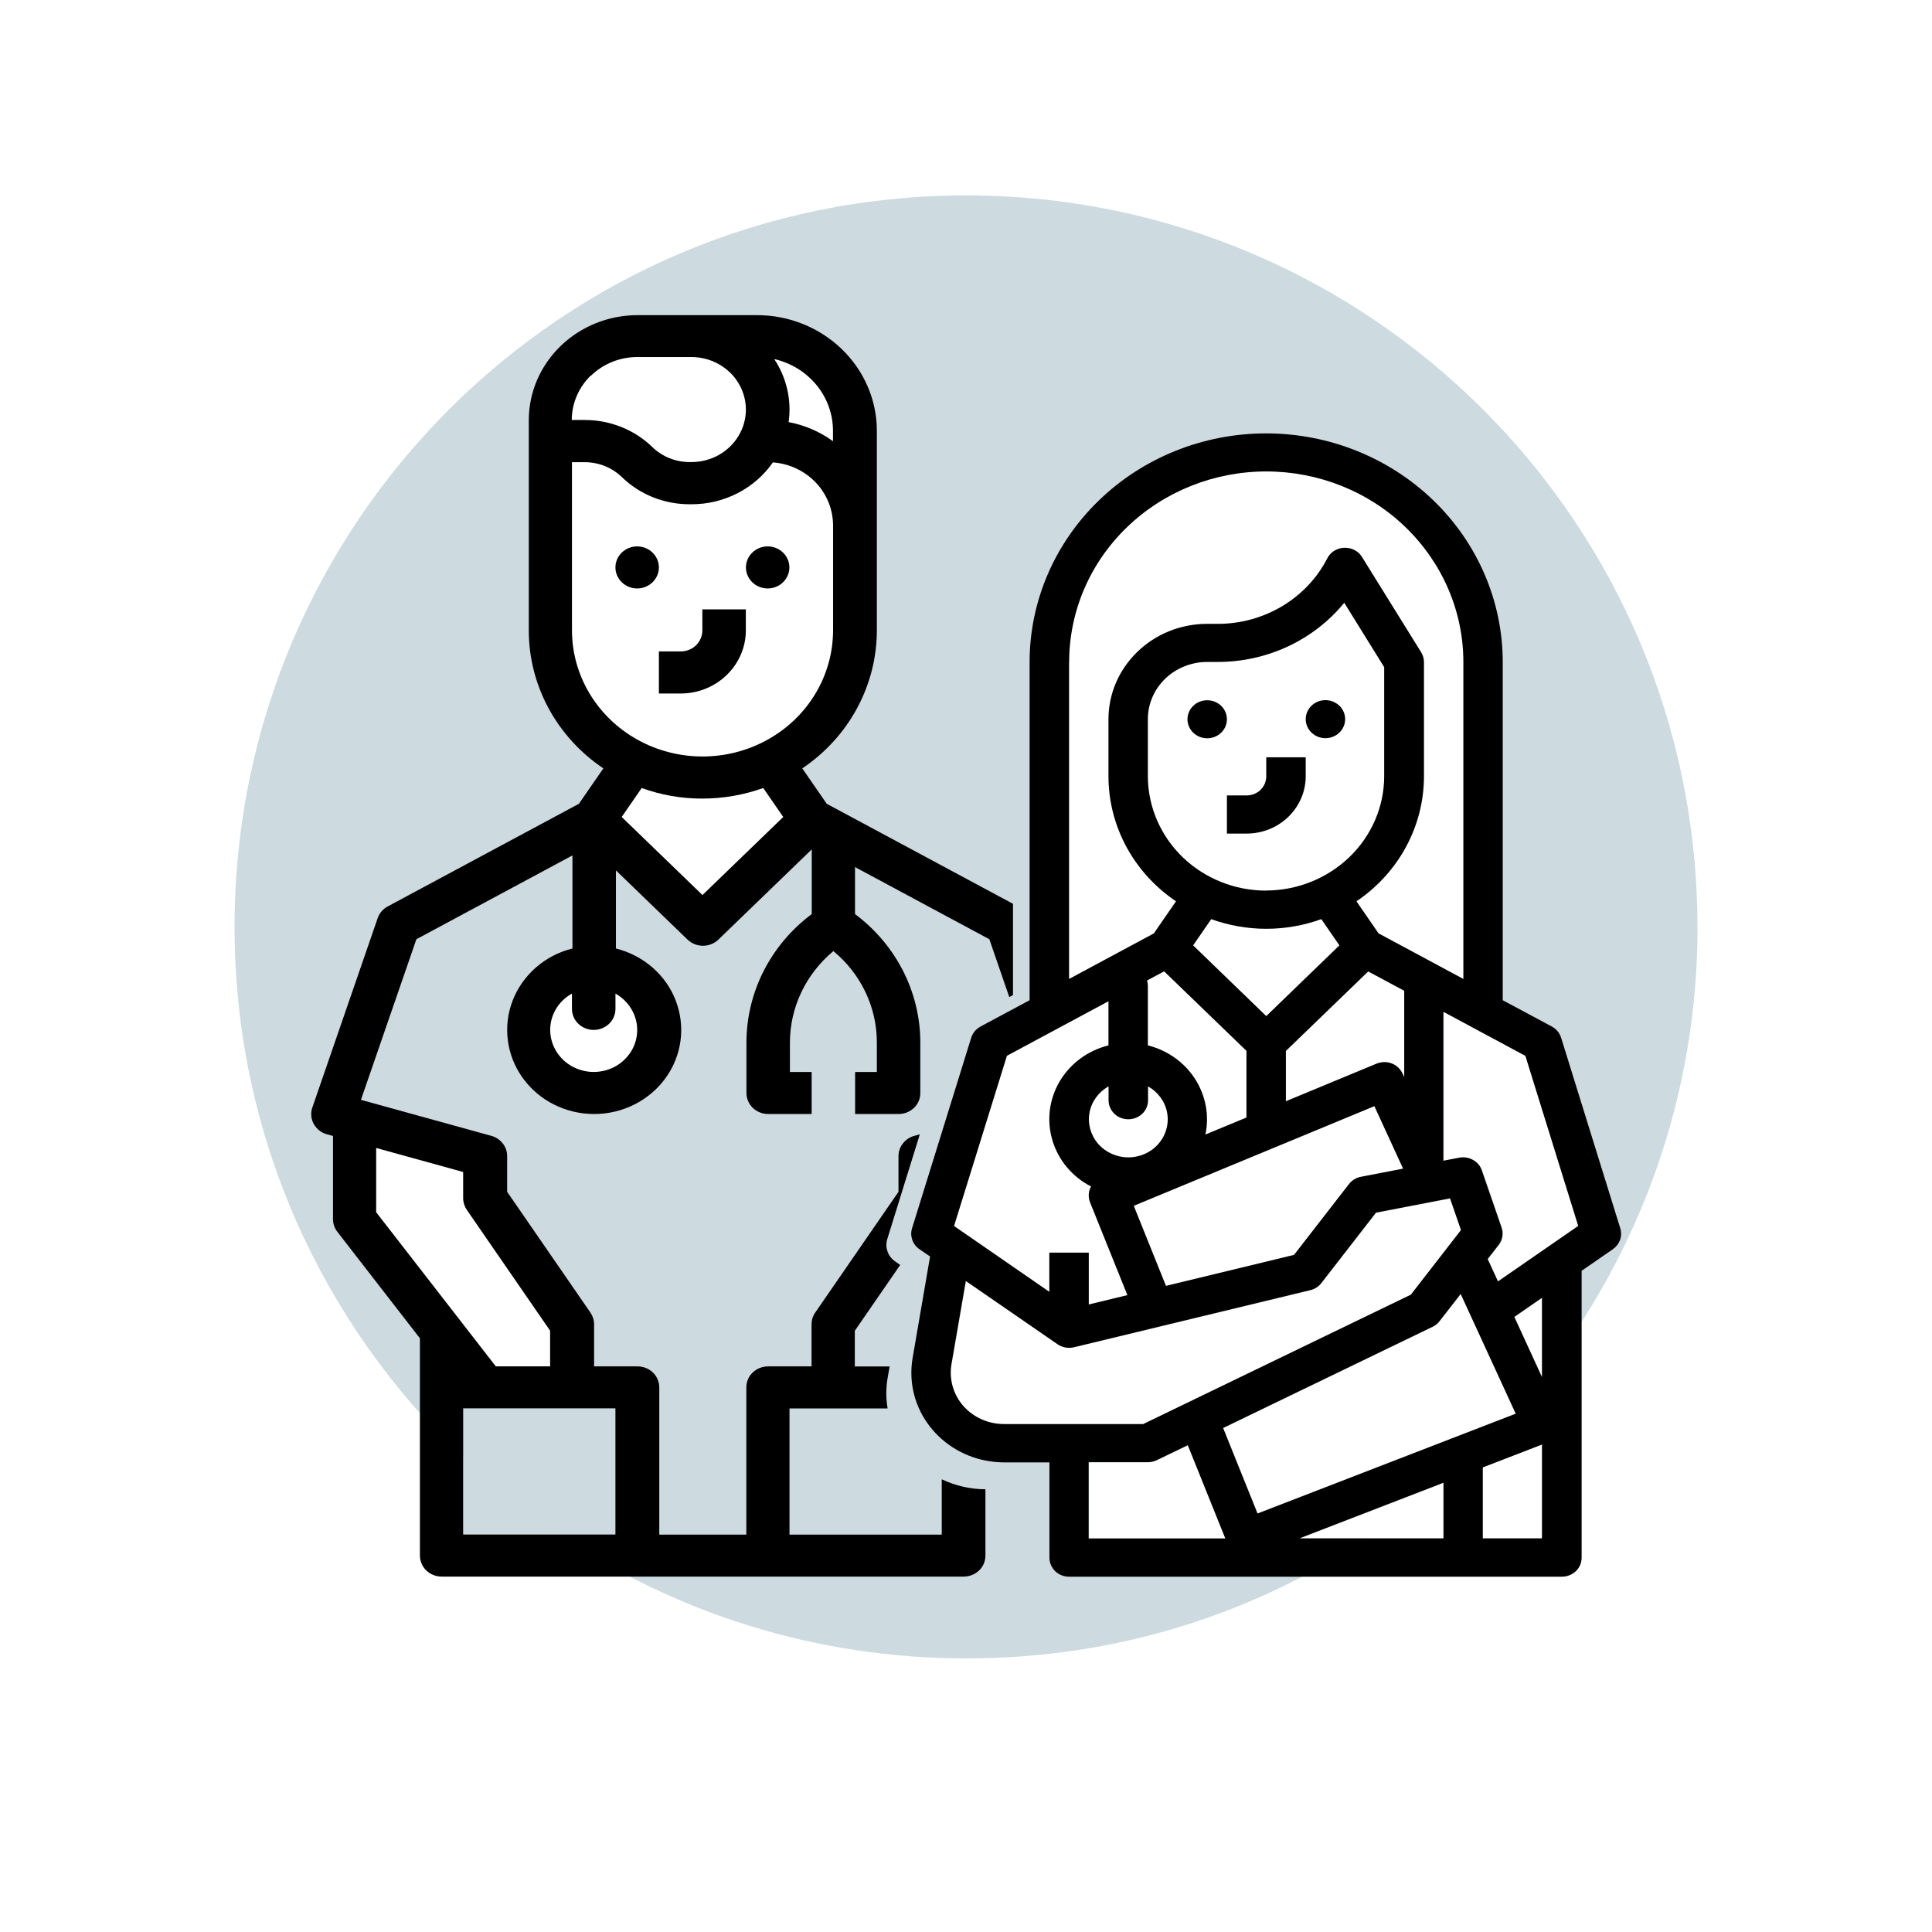 <?xml version="1.0" encoding="UTF-8"?>
<svg xmlns="http://www.w3.org/2000/svg" viewBox="0 0 192 192">
  <path d="m168.69 92.11c0-40.15-32.55-72.69-72.69-72.69s-72.69 32.55-72.69 72.69c0 20.79 8.74 39.52 22.72 52.77v7.63s9.51 0 9.51 0c11.57 7.77 25.49 12.3 40.47 12.3s28.4-4.39 39.85-11.91h-6.69l13.84-5.35c2.48-2.11 4.83-4.37 7.01-6.79l-25.02 9.67-3.42-8.5 20.82-10.06c.27-.13.51-.32.69-.56l2.1-2.7 5.32 11.58c.95-1.08 1.87-2.19 2.76-3.32l-2.75-5.98 2.75-1.9v7.87c9.66-12.34 15.43-27.86 15.43-44.75zm-62.44-26.32c0-5.02 2.06-9.84 5.74-13.39 3.67-3.55 8.66-5.55 13.85-5.55s10.18 2 13.85 5.55 5.74 8.37 5.74 13.39v31.5l-8.43-4.53-2.2-3.19c4.2-2.83 6.71-7.47 6.71-12.42v-11.36c0-.34-.1-.68-.28-.97l-5.88-9.47c-.24-.39-.62-.68-1.07-.82s-.93-.12-1.36.05-.79.49-1 .9c-1.01 1.97-2.57 3.62-4.5 4.77s-4.16 1.76-6.43 1.75h-1.03c-2.6 0-5.09 1-6.92 2.78-1.84 1.77-2.87 4.18-2.87 6.69v5.68c0 4.95 2.51 9.59 6.71 12.42l-2.2 3.19-8.43 4.53zm4.49 44.89c.37.36.87.55 1.39.55s1.02-.2 1.39-.55.57-.84.57-1.34v-1.38c1 .56 1.7 1.52 1.9 2.62s-.11 2.23-.86 3.09c-.74.86-1.84 1.35-3 1.35s-2.26-.5-3-1.35c-.74-.86-1.06-1.99-.86-3.09s.9-2.06 1.9-2.62v1.38c0 .5.21.98.57 1.34zm15.1-22.17c-3.12 0-6.1-1.2-8.31-3.33-2.2-2.13-3.44-5.02-3.45-8.03v-5.68c0-1.51.62-2.95 1.72-4.02 1.1-1.06 2.6-1.66 4.15-1.67h1.03c4.92.02 9.57-2.15 12.62-5.88l3.97 6.4v10.84c0 3.01-1.24 5.9-3.45 8.03-2.2 2.13-5.19 3.33-8.31 3.33zm7.27 5.44-7.27 7.03-7.27-7.03 1.8-2.61c1.75.63 3.61.96 5.47.96 1.87 0 3.72-.32 5.48-.96l1.8 2.61zm-9.23 10.49v6.62l-4.08 1.69c.4-1.9.03-3.88-1.03-5.53s-2.74-2.84-4.69-3.33v-5.92c0-.18-.03-.36-.08-.53l1.7-.91 8.18 7.9zm12.71 5.48 2.86 6.22-4.2.81c-.47.09-.89.35-1.18.72l-5.46 7.04-12.73 3.08-3.2-7.96 23.91-9.9zm2.79-3.25c-.21-.45-.6-.81-1.07-.99-.48-.18-1.01-.17-1.49.02l-9.02 3.74v-5l8.18-7.9 3.58 1.92v8.58l-.17-.37zm-39.32-1.74 10.11-5.43v4.39c-2.05.51-3.8 1.8-4.85 3.58s-1.31 3.89-.72 5.85c.59 1.97 1.97 3.62 3.84 4.58-.27.49-.31 1.06-.1 1.58l3.71 9.22-3.84.93v-5.15h-3.92v3.89l-9.47-6.54 5.25-16.9zm-41.32-67.6c1.22-1.17 2.86-1.84 4.58-1.84h5.4c1.93 0 3.72 1 4.68 2.61.97 1.62.97 3.61 0 5.22-.97 1.62-2.75 2.61-4.68 2.61h-.19c-1.38 0-2.71-.53-3.69-1.48-1.79-1.74-4.22-2.71-6.75-2.7h-1.27c0-1.66.69-3.26 1.9-4.43zm-4.06 98.46h-5.4l-11.89-15.32v-6.38s8.65 2.39 8.65 2.39v2.6c0 .41.13.82.36 1.16l8.28 12.01v3.55zm7.64-30.74c-.82.95-2.03 1.49-3.31 1.49s-2.49-.55-3.31-1.49c-.82-.95-1.17-2.2-.95-3.41.22-1.22.99-2.28 2.1-2.89v1.52c0 .55.23 1.09.63 1.48.41.39.96.61 1.53.61s1.12-.22 1.53-.61.63-.92.63-1.48v-1.52c1.11.62 1.87 1.68 2.1 2.89.22 1.22-.12 2.47-.95 3.41zm7.5-16.1-8.03-7.76 1.99-2.88c1.93.7 3.98 1.06 6.04 1.05 2.06 0 4.11-.36 6.04-1.05l1.99 2.88zm12.97-26.3c0 4.48-2.47 8.62-6.49 10.86-4.01 2.24-8.96 2.24-12.97 0s-6.49-6.38-6.49-10.86v-16.72h1.27c1.38 0 2.71.53 3.69 1.48 1.79 1.74 4.22 2.71 6.75 2.7h.19c3.24 0 6.26-1.56 8.07-4.16 1.63.12 3.15.84 4.25 1.99 1.11 1.16 1.72 2.68 1.73 4.25v10.45zm0-18.8c-1.3-.95-2.81-1.6-4.41-1.9.31-2.19-.2-4.41-1.43-6.27 1.66.38 3.14 1.29 4.2 2.58s1.64 2.89 1.64 4.54zm39.01 109.05h-13.57v-7.57s5.88 0 5.88 0c.3 0 .6-.07.88-.2l3.09-1.49 3.73 9.27zm18.44-24.22-26.6 12.86h-13.85c-1.55 0-3.02-.66-4.03-1.8-1-1.14-1.43-2.66-1.18-4.14l1.43-8.28 9.12 6.29c.47.32 1.06.43 1.61.3s23.51-5.68 23.51-5.68c.44-.1.82-.35 1.09-.7l5.43-7 7.36-1.42 1.09 3.15zm8.67-1.33-1.02-2.22 1.09-1.4c.39-.5.49-1.15.29-1.73l-1.96-5.68c-.15-.44-.46-.81-.88-1.04-.41-.23-.9-.31-1.37-.22l-1.57.3v-14.8l8.15 4.38 5.25 16.9z" fill="#074d67" opacity=".2"></path>
  <g fill="none">
    <path d="m78.37 41.95c1.6.3 3.11.95 4.41 1.9v-1.05c0-1.65-.58-3.25-1.64-4.54s-2.54-2.2-4.2-2.58c1.23 1.86 1.73 4.08 1.43 6.27z"></path>
    <path d="m69.81 79.37c-2.06 0-4.11-.36-6.04-1.05l-1.99 2.88 8.03 7.76 8.03-7.76-1.99-2.88c-1.93.7-3.98 1.06-6.04 1.05z"></path>
    <path d="m46.03 139.97h15.13v12.54h-15.13z"></path>
    <path d="m54.67 135.79v-3.55l-8.28-12.01c-.24-.34-.36-.75-.36-1.16v-2.6l-8.65-2.39v6.38s11.89 15.32 11.89 15.32h5.4z"></path>
    <path d="m64.85 44.46c.98.95 2.31 1.48 3.69 1.48h.19c1.93 0 3.71-1 4.68-2.61.97-1.62.97-3.61 0-5.22-.97-1.62-2.75-2.61-4.68-2.61h-5.4c-1.72 0-3.37.66-4.58 1.84-1.22 1.18-1.9 2.77-1.9 4.43h1.27c2.53 0 4.96.97 6.75 2.7z"></path>
    <path d="m56.84 98.74c-1.11.62-1.87 1.68-2.1 2.89-.22 1.22.12 2.47.95 3.41.82.95 2.03 1.49 3.31 1.49s2.49-.55 3.31-1.49c.82-.95 1.17-2.2.95-3.41-.22-1.22-.99-2.28-2.1-2.89v1.52c0 .55-.23 1.09-.63 1.48-.41.39-.96.61-1.53.61-.57 0-1.12-.22-1.53-.61s-.63-.92-.63-1.48z"></path>
    <path d="m63.32 73.51c4.01 2.24 8.96 2.24 12.97 0s6.49-6.38 6.49-10.86v-10.45c0-1.58-.62-3.1-1.73-4.25-1.11-1.16-2.63-1.87-4.25-1.99-1.81 2.6-4.83 4.16-8.07 4.16h-.19c-2.53 0-4.96-.97-6.75-2.7-.98-.95-2.31-1.48-3.69-1.48h-1.27v16.72c0 4.48 2.47 8.62 6.49 10.86zm12.97-19.22c1.19 0 2.16.94 2.16 2.09s-.97 2.09-2.16 2.09-2.16-.94-2.16-2.09.97-2.09 2.16-2.09zm-7.12 9.84c.4-.39.63-.92.63-1.48v-2.09h4.32v2.09c0 1.66-.69 3.26-1.9 4.43-1.22 1.17-2.86 1.84-4.58 1.84h-2.16v-4.18s2.16 0 2.16 0c.57 0 1.12-.22 1.53-.61zm-5.85-9.84c1.19 0 2.16.94 2.16 2.09s-.97 2.09-2.16 2.09-2.16-.94-2.16-2.09.97-2.09 2.16-2.09z"></path>
    <path d="m95.43 101.69 4.84-2.6-1.98-5.75-13.35-7.17v4.67c4.1 3.06 6.49 7.78 6.49 12.78v5c0 .55-.23 1.09-.63 1.48-.41.39-.96.61-1.53.61h-4.32v-4.18h2.16v-2.91c0-3.5-1.58-6.82-4.32-9.1-2.75 2.28-4.33 5.6-4.32 9.1v2.91h2.16v4.18h-4.32c-.57 0-1.12-.22-1.53-.61s-.63-.92-.63-1.48v-5c0-5 2.39-9.72 6.49-12.78v-6.43l-9.28 8.97c-.41.39-.96.61-1.53.61s-1.12-.22-1.53-.61l-7.12-6.88v7.76c2.74.68 4.96 2.62 5.95 5.19.98 2.56.61 5.43-1.01 7.68s-4.27 3.58-7.1 3.58-5.48-1.34-7.1-3.58-1.99-5.11-1.01-7.68 3.21-4.5 5.95-5.19v-9.25l-15.51 8.33-5.51 15.96 12.96 3.58c.45.12.85.39 1.13.75s.44.8.44 1.26v3.55l8.28 12.01c.24.34.36.75.36 1.16v4.18h4.32c.57 0 1.12.22 1.53.61s.63.92.63 1.48v14.63h8.65v-14.63c0-.55.23-1.09.63-1.48.41-.39.96-.61 1.53-.61h4.32v-4.18c0-.41.13-.82.36-1.16l8.28-12.01v-3.55c0-.45.15-.9.44-1.26.28-.36.68-.63 1.13-.75s.55-.15.55-.15l3.06-9.85c.16-.51.51-.93.99-1.19z"></path>
    <path d="m88.2 139.97h-9.75v12.54h15.13v-5.48c-.97-.46-1.86-1.06-2.63-1.81-1.48-1.43-2.43-3.28-2.75-5.25z"></path>
  </g>
  <path d="m63.32 58.48c1.19 0 2.16-.94 2.16-2.09s-.97-2.09-2.16-2.09-2.16.94-2.16 2.09.97 2.09 2.16 2.09z"></path>
  <path d="m76.29 58.48c1.19 0 2.16-.94 2.16-2.09s-.97-2.09-2.16-2.09-2.16.94-2.16 2.09.97 2.09 2.16 2.09z"></path>
  <path d="m65.48 68.92h2.16c1.72 0 3.37-.66 4.58-1.84 1.22-1.18 1.9-2.77 1.9-4.43v-2.09h-4.32v2.09c0 .55-.23 1.09-.63 1.48-.41.39-.95.61-1.53.61h-2.16z"></path>
  <path d="m93.59 147.03v5.48h-15.13v-12.54h9.75c-.08-.48-.13-.97-.13-1.46 0-.52.04-1.05.13-1.56s.2-1.15.2-1.15h-3.46v-3.55l4.51-6.54-.5-.35c-.36-.25-.62-.59-.76-.99s-.15-.83-.02-1.24l3.23-10.4-.55.15c-.45.12-.85.39-1.13.75s-.44.8-.44 1.26v3.55l-8.28 12.01c-.24.34-.36.75-.36 1.16v4.18h-4.32c-.57 0-1.12.22-1.53.61s-.63.92-.63 1.48v14.63h-8.65v-14.63c0-.55-.23-1.09-.63-1.48-.41-.39-.96-.61-1.53-.61h-4.32v-4.18c0-.41-.13-.82-.36-1.16l-8.28-12.01v-3.55c0-.45-.15-.9-.44-1.26-.28-.36-.68-.63-1.13-.75l-12.96-3.58 5.51-15.96 15.51-8.33v9.25c-2.74.68-4.96 2.62-5.95 5.19-.98 2.56-.61 5.43 1.01 7.68s4.27 3.58 7.1 3.58 5.48-1.34 7.1-3.58c1.62-2.25 1.99-5.11 1.01-7.68s-3.21-4.5-5.95-5.19v-7.76l7.12 6.88c.41.39.96.61 1.53.61s1.12-.22 1.53-.61l9.28-8.97v6.43c-4.1 3.06-6.49 7.78-6.49 12.78v5c0 .55.23 1.09.63 1.48.41.39.96.61 1.53.61h4.32v-4.18h-2.16v-2.91c0-3.5 1.58-6.82 4.32-9.1 2.75 2.27 4.33 5.6 4.32 9.1v2.91h-2.16v4.18h4.32c.57 0 1.12-.22 1.53-.61s.63-.92.63-1.48v-5c0-5-2.39-9.72-6.49-12.78v-4.67l13.35 7.17 1.98 5.75.37-.2v-9.07l-18.51-9.94-2.43-3.52c4.64-3.12 7.4-8.24 7.41-13.7v-19.85c0-3.05-1.26-5.97-3.49-8.12s-5.25-3.37-8.4-3.37h-11.89c-2.87 0-5.61 1.1-7.64 3.06s-3.17 4.61-3.17 7.38v20.9c0 5.46 2.77 10.58 7.41 13.7l-2.43 3.52-19 10.2c-.47.25-.83.67-1 1.17l-6.49 18.81c-.19.54-.14 1.13.14 1.64.28.5.75.88 1.32 1.03l.59.16v8.27c0 .45.15.89.43 1.25l8.21 10.59v21.59c0 .55.23 1.09.63 1.48.41.39.96.61 1.53.61h51.88c.57 0 1.12-.22 1.53-.61s.63-.92.63-1.48v-6.59c-1.51 0-2.98-.35-4.32-.98zm-23.78-58.08-8.03-7.76 1.99-2.88c1.93.7 3.98 1.06 6.04 1.05 2.06 0 4.11-.36 6.04-1.05l1.99 2.88zm11.33-50.69c1.06 1.29 1.64 2.89 1.64 4.54v1.05c-1.3-.95-2.81-1.6-4.41-1.9.31-2.19-.2-4.41-1.43-6.27 1.66.38 3.14 1.29 4.2 2.58zm-22.4-.94c1.22-1.17 2.86-1.84 4.58-1.84s5.4 0 5.4 0c1.93 0 3.72 1 4.68 2.61.97 1.62.97 3.61 0 5.22-.97 1.62-2.75 2.61-4.68 2.61h-.19c-1.38 0-2.71-.53-3.69-1.48-1.79-1.74-4.22-2.71-6.75-2.7h-1.27c0-1.66.69-3.26 1.9-4.43zm-1.9 25.33v-16.72h1.27c1.38 0 2.71.53 3.69 1.48 1.79 1.74 4.22 2.71 6.75 2.7h.19c3.24 0 6.26-1.56 8.07-4.16 1.63.12 3.15.84 4.25 1.99 1.11 1.16 1.72 2.68 1.73 4.25v10.45c0 4.48-2.47 8.62-6.49 10.86-4.01 2.24-8.96 2.24-12.97 0s-6.49-6.38-6.49-10.86zm2.16 39.7c.57 0 1.12-.22 1.53-.61s.63-.92.63-1.48v-1.52c1.11.62 1.87 1.68 2.1 2.89.22 1.22-.12 2.47-.95 3.41-.82.95-2.03 1.49-3.31 1.49s-2.49-.55-3.31-1.49c-.82-.95-1.17-2.2-.95-3.41.22-1.22.99-2.28 2.1-2.89v1.52c0 .55.23 1.09.63 1.48.41.39.96.61 1.53.61zm-21.62 18.11v-6.38s8.65 2.39 8.65 2.39v2.6c0 .41.13.82.36 1.16l8.28 12.01v3.55h-5.4l-11.89-15.32zm23.78 32.04h-15.13v-12.54h15.13z"></path>
  <ellipse cx="119.97" cy="71.48" rx="1.96" ry="1.89"></ellipse>
  <path d="m131.72 69.58c-1.08 0-1.96.85-1.96 1.89s.88 1.89 1.96 1.89 1.96-.85 1.96-1.89-.88-1.89-1.96-1.89z"></path>
  <path d="m125.84 77.16c0 .5-.21.98-.57 1.34-.37.35-.87.55-1.38.55h-1.96v3.79h1.96c1.56 0 3.05-.6 4.15-1.67s1.72-2.51 1.72-4.02v-1.89h-3.92v1.89z"></path>
  <path d="m161.02 122.06-5.88-18.94c-.15-.47-.48-.87-.93-1.11l-4.87-2.61v-33.6c0-6.03-2.48-11.81-6.89-16.07s-10.39-6.66-16.62-6.66-12.21 2.39-16.62 6.66c-4.41 4.26-6.89 10.04-6.89 16.07v33.6l-4.87 2.61c-.45.24-.78.64-.93 1.11l-5.88 18.94c-.12.38-.11.78.02 1.16.13.37.38.7.72.93l1.05.72-1.74 10.11c-.08.48-.12.97-.12 1.46 0 2.36.97 4.62 2.7 6.28 1.72 1.67 4.06 2.6 6.5 2.61h4.52v9.47c0 .5.21.98.57 1.34.37.36.87.55 1.39.55h48.97c.52 0 1.02-.2 1.39-.55s.57-.84.57-1.34v-28.51l3.1-2.14c.33-.23.58-.55.72-.93.13-.37.14-.78.02-1.16zm-54.77-56.27c0-5.02 2.06-9.84 5.74-13.39 3.67-3.55 8.66-5.55 13.85-5.55s10.18 1.99 13.85 5.55c3.67 3.55 5.74 8.37 5.74 13.39v31.5l-8.43-4.53-2.2-3.19c4.2-2.83 6.71-7.47 6.71-12.42v-11.36c0-.34-.1-.68-.28-.97l-5.88-9.47c-.24-.39-.62-.68-1.07-.82s-.93-.12-1.37.05c-.43.17-.79.49-1 .9-1.01 1.97-2.57 3.62-4.5 4.77s-4.16 1.76-6.43 1.75h-1.03c-2.6 0-5.09 1-6.92 2.78-1.84 1.78-2.87 4.18-2.87 6.69v5.68c0 4.95 2.51 9.59 6.71 12.42l-2.2 3.19-8.43 4.53v-31.5zm4.49 44.89c.37.36.87.55 1.39.55s1.02-.2 1.39-.55.57-.84.57-1.34v-1.38c1 .56 1.7 1.52 1.9 2.62s-.11 2.23-.86 3.09c-.74.86-1.84 1.35-3 1.35s-2.26-.5-3-1.35c-.74-.86-1.06-1.99-.86-3.09s.9-2.06 1.9-2.62v1.38c0 .5.21.98.57 1.34zm9.62-19.34c1.75.63 3.61.96 5.47.96 1.87 0 3.72-.32 5.48-.96l1.8 2.61-7.27 7.03-7.27-7.03 1.8-2.61zm5.47-2.83c-3.12 0-6.1-1.2-8.31-3.33-2.2-2.13-3.44-5.02-3.45-8.03v-5.68c0-1.51.62-2.95 1.72-4.02 1.1-1.06 2.6-1.66 4.15-1.67h1.03c4.92.02 9.57-2.15 12.62-5.88l3.97 6.4v10.84c0 3.01-1.24 5.9-3.45 8.03s-5.19 3.33-8.31 3.33zm-1.96 15.93v6.62l-4.08 1.69c.4-1.9.03-3.88-1.03-5.53s-2.74-2.84-4.69-3.33v-5.92c0-.18-.03-.36-.08-.53l1.7-.91 8.18 7.9zm12.71 5.48 2.86 6.22-4.2.81c-.47.09-.89.35-1.18.72l-5.46 7.04-12.73 3.08-3.2-7.96 23.91-9.9zm2.79-3.25c-.21-.45-.6-.81-1.07-.99s-1.01-.17-1.49.02l-9.02 3.74v-5s8.18-7.9 8.18-7.9l3.58 1.92v8.58l-.17-.37zm-39.32-1.74 10.11-5.43v4.39c-2.05.51-3.8 1.8-4.85 3.58s-1.31 3.89-.72 5.86 1.97 3.62 3.84 4.58c-.27.49-.31 1.06-.1 1.58l3.71 9.22-3.84.93v-5.15h-3.92v3.89l-9.47-6.54 5.25-16.9zm-.29 36.59c-1.55 0-3.02-.66-4.03-1.8-1-1.14-1.43-2.66-1.18-4.14l1.43-8.28 9.12 6.29c.47.32 1.06.43 1.61.3s23.51-5.68 23.51-5.68c.44-.11.82-.35 1.09-.7l5.43-7 7.36-1.42 1.09 3.15-4.98 6.42-26.6 12.86zm8.43 11.36v-7.57s5.88 0 5.88 0c.3 0 .6-.07.88-.2l3.09-1.49 3.73 9.27h-13.57zm13.36-10.97 20.82-10.06c.27-.13.51-.32.69-.56l2.1-2.7 5.47 11.9-25.66 9.92zm21.9 10.97h-14.32l14.32-5.53zm9.79 0h-5.88v-7.05l5.88-2.27zm0-16.02-2.75-5.99 2.75-1.9zm-4.38-9.52-1.02-2.22 1.09-1.4c.39-.5.49-1.15.29-1.73l-1.96-5.68c-.15-.44-.46-.81-.88-1.04-.41-.23-.9-.31-1.37-.22l-1.57.3v-14.8l8.15 4.38 5.25 16.9-7.97 5.51z"></path>
  <path d="m0 0h192v192h-192z" fill="none"></path>
</svg>
